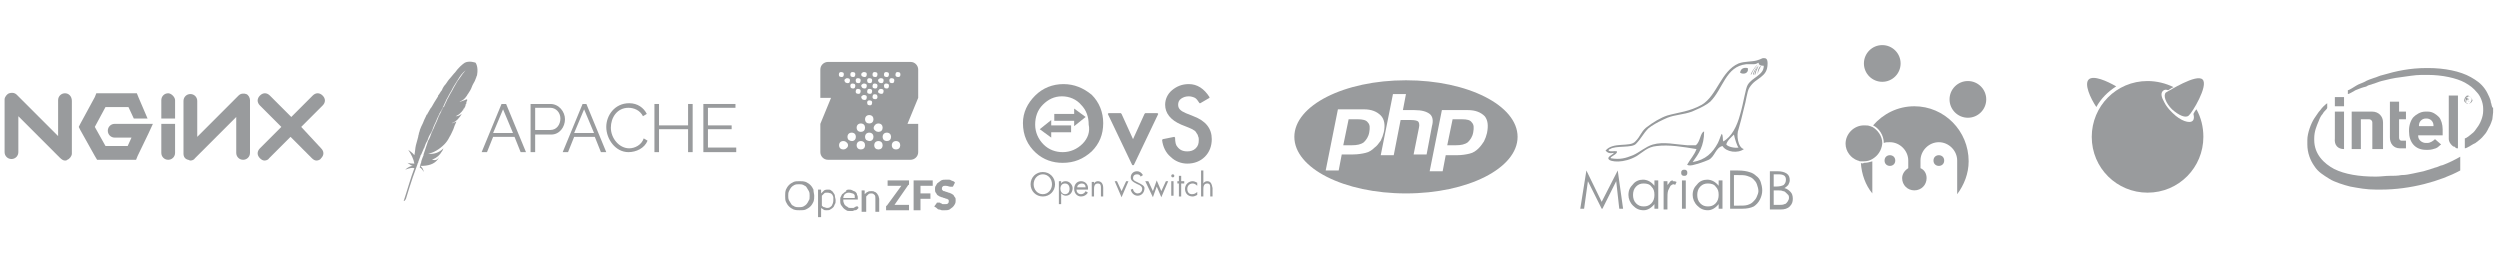 <svg version="1.1" id="Layer_1" xmlns="http://www.w3.org/2000/svg" xmlns:xlink="http://www.w3.org/1999/xlink" x="0px" y="0px"
	 width="327px" height="35px" viewBox="0.2 0 327 35" enable-background="new 0.2 0 327 35" xml:space="preserve">
<g>
	<path fill="#999b9d" d="M8.7,12.2c-0.5,0-0.9,0.4-0.9,0.9v4.7l-5.4-5.4c-0.3-0.3-0.7-0.3-1-0.2c-0.3,0.1-0.6,0.5-0.6,0.8v6.9
		c0,0.5,0.4,0.9,0.9,0.9s0.9-0.4,0.9-0.9v-4.7l5.4,5.4C8.3,20.9,8.5,21,8.7,21c0.1,0,0.2,0,0.3-0.1c0.3-0.1,0.6-0.5,0.6-0.8v-6.9
		C9.6,12.6,9.2,12.2,8.7,12.2z"/>
	<path fill="#999b9d" d="M15.2,16.2c-0.5,0-0.9,0.4-0.9,0.9c0,0.5,0.4,0.9,0.9,0.9l2.2,0l-0.5,1.1H14l-1.4-2.5L14,14h3l0.7,1.5h1.8
		l-1.2-2.8l-0.2-0.5h-0.6h-4.2h-0.5l-0.2,0.5l-1.9,3.5l-0.2,0.4l0.2,0.4l1.9,3.4l0.3,0.5h0.5h4H18l0.2-0.5l1.4-2.9l0.6-1.3h-1.5
		L15.2,16.2z"/>
	<path fill="#999b9d" d="M22.2,12.2c-0.5,0-0.9,0.4-0.9,0.9v2.4h1.8v-2.4C23.1,12.7,22.6,12.2,22.2,12.2z"/>
	<path fill="#999b9d" d="M32.4,12.3c-0.3-0.1-0.7-0.1-1,0.2L26,17.9v-4.7c0-0.5-0.4-0.9-0.9-0.9c-0.5,0-0.9,0.4-0.9,0.9v6.9
		c0,0.4,0.2,0.7,0.6,0.8c0.1,0,0.2,0.1,0.3,0.1c0.2,0,0.5-0.1,0.6-0.3l5.4-5.4v4.7c0,0.5,0.4,0.9,0.9,0.9c0.5,0,0.9-0.4,0.9-0.9
		v-6.9C32.9,12.8,32.7,12.4,32.4,12.3z"/>
	<path fill="#999b9d" d="M39.6,16.6l2.8-2.8c0.4-0.4,0.4-0.9,0-1.3c-0.4-0.4-0.9-0.4-1.3,0l-2.8,2.8l-2.8-2.8
		c-0.4-0.4-0.9-0.4-1.3,0c-0.4,0.4-0.4,0.9,0,1.3l2.8,2.8l-2.8,2.8c-0.4,0.4-0.4,0.9,0,1.3c0.2,0.2,0.4,0.3,0.6,0.3s0.5-0.1,0.6-0.3
		l2.8-2.8l2.8,2.8c0.2,0.2,0.4,0.3,0.6,0.3c0.2,0,0.5-0.1,0.6-0.3c0.4-0.4,0.4-0.9,0-1.3L39.6,16.6z"/>
	<path fill="#999b9d" d="M21.3,20c0,0.5,0.4,0.9,0.9,0.9c0.5,0,0.9-0.4,0.9-0.9v-3.8h-1.8V20z"/>
</g>
<g>
	<path fill="#999b9d" d="M177.8,15.6h-1.2l-0.7,3.4h1.1c0.7,0,1.2-0.1,1.6-0.4c0.3-0.3,0.6-0.7,0.7-1.3c0.1-0.6,0.1-1-0.2-1.3
		C178.9,15.7,178.4,15.6,177.8,15.6z"/>
	<path fill="#999b9d" d="M191.4,15.6h-1.2l-0.7,3.4h1.1c0.7,0,1.2-0.1,1.6-0.4c0.3-0.3,0.6-0.7,0.7-1.3c0.1-0.6,0.1-1-0.2-1.3
		C192.5,15.7,192.1,15.6,191.4,15.6z"/>
	<path fill="#999b9d" d="M184.1,10.5c-8.1,0-14.6,3.3-14.6,7.4c0,4.1,6.5,7.4,14.6,7.4c8.1,0,14.6-3.3,14.6-7.4
		C198.7,13.8,192.2,10.5,184.1,10.5z M180,19.3c-0.3,0.3-0.7,0.6-1.2,0.7c-0.4,0.1-1,0.2-1.6,0.2h-1.5l-0.4,2.1h-1.7l1.6-8h3.4
		c1,0,1.7,0.3,2.2,0.8c0.5,0.5,0.6,1.3,0.4,2.2c-0.1,0.4-0.2,0.7-0.4,1.1C180.5,18.8,180.3,19.1,180,19.3z M185.1,20.2l0.7-3.5
		c0.1-0.4,0-0.7-0.1-0.8c-0.1-0.1-0.4-0.2-0.9-0.2h-1.4l-0.9,4.6h-1.7l1.6-8h1.7l-0.4,2.1h1.5c1,0,1.6,0.2,2,0.5
		c0.4,0.3,0.5,0.9,0.3,1.6l-0.7,3.7H185.1z M194.7,17.4c-0.1,0.4-0.2,0.7-0.4,1.1c-0.2,0.3-0.4,0.6-0.7,0.9
		c-0.3,0.3-0.7,0.6-1.2,0.7c-0.4,0.1-1,0.2-1.6,0.2h-1.5l-0.4,2.1h-1.7l1.6-8h3.4c1,0,1.7,0.3,2.2,0.8
		C194.8,15.7,194.9,16.4,194.7,17.4z"/>
</g>
<g>
	<path fill="#999b9d" d="M106.7,25.6c0,0.3,0,0.5-0.1,0.8c-0.1,0.2-0.2,0.4-0.4,0.6c-0.2,0.2-0.4,0.3-0.6,0.4
		c-0.2,0.1-0.5,0.1-0.8,0.1c-0.3,0-0.5,0-0.8-0.1c-0.2-0.1-0.4-0.2-0.6-0.4c-0.2-0.2-0.3-0.4-0.4-0.6c-0.1-0.2-0.1-0.5-0.1-0.8
		c0-0.3,0-0.5,0.1-0.8c0.1-0.2,0.2-0.4,0.4-0.6c0.2-0.2,0.4-0.3,0.6-0.4c0.2-0.1,0.5-0.1,0.8-0.1c0.3,0,0.5,0,0.8,0.1
		c0.2,0.1,0.4,0.2,0.6,0.4c0.2,0.2,0.3,0.4,0.4,0.6C106.6,25.1,106.7,25.4,106.7,25.6 M106.1,25.6c0-0.2,0-0.4-0.1-0.6
		c-0.1-0.2-0.2-0.3-0.3-0.5s-0.3-0.2-0.4-0.3c-0.2-0.1-0.4-0.1-0.6-0.1c-0.2,0-0.4,0-0.6,0.1c-0.2,0.1-0.3,0.2-0.4,0.3
		s-0.2,0.3-0.3,0.5c-0.1,0.2-0.1,0.4-0.1,0.6c0,0.2,0,0.4,0.1,0.6c0.1,0.2,0.2,0.3,0.3,0.5s0.3,0.2,0.4,0.3c0.2,0.1,0.4,0.1,0.6,0.1
		c0.2,0,0.4,0,0.6-0.1c0.2-0.1,0.3-0.2,0.4-0.3s0.2-0.3,0.3-0.5C106.1,26.1,106.1,25.9,106.1,25.6 M107.2,28.5v-3.7h0.3
		c0.1,0,0.1,0,0.1,0.1l0,0.4c0.1-0.1,0.3-0.3,0.4-0.4c0.2-0.1,0.3-0.1,0.5-0.1c0.2,0,0.3,0,0.4,0.1c0.1,0.1,0.2,0.1,0.3,0.3
		c0.1,0.1,0.2,0.3,0.2,0.4c0,0.2,0.1,0.4,0.1,0.6c0,0.2,0,0.4-0.1,0.5c-0.1,0.2-0.1,0.3-0.2,0.4c-0.1,0.1-0.2,0.2-0.4,0.3
		c-0.1,0.1-0.3,0.1-0.5,0.1c-0.2,0-0.3,0-0.4-0.1c-0.1-0.1-0.2-0.1-0.3-0.2v1.2H107.2z M108.4,25.2c-0.2,0-0.3,0-0.4,0.1
		c-0.1,0.1-0.2,0.2-0.3,0.3v1.3c0.1,0.1,0.2,0.2,0.3,0.2c0.1,0,0.2,0.1,0.4,0.1c0.3,0,0.4-0.1,0.6-0.3c0.1-0.2,0.2-0.4,0.2-0.7
		c0-0.2,0-0.3,0-0.4c0-0.1-0.1-0.2-0.1-0.3c-0.1-0.1-0.1-0.1-0.2-0.2C108.6,25.2,108.5,25.2,108.4,25.2 M111.2,24.8
		c0.2,0,0.3,0,0.5,0.1c0.1,0.1,0.3,0.1,0.4,0.2c0.1,0.1,0.2,0.2,0.2,0.4c0.1,0.1,0.1,0.3,0.1,0.5c0,0.1,0,0.1,0,0.1c0,0,0,0-0.1,0
		h-1.8c0,0.2,0,0.3,0.1,0.5c0,0.1,0.1,0.2,0.2,0.3c0.1,0.1,0.2,0.1,0.3,0.2s0.2,0.1,0.4,0.1c0.1,0,0.2,0,0.3,0
		c0.1,0,0.2-0.1,0.2-0.1c0.1,0,0.1-0.1,0.2-0.1c0,0,0.1,0,0.1,0c0,0,0.1,0,0.1,0l0.1,0.2c-0.1,0.1-0.1,0.1-0.2,0.2
		c-0.1,0.1-0.2,0.1-0.3,0.1c-0.1,0-0.2,0.1-0.3,0.1c-0.1,0-0.2,0-0.3,0c-0.2,0-0.4,0-0.5-0.1c-0.2-0.1-0.3-0.2-0.4-0.3
		c-0.1-0.1-0.2-0.3-0.3-0.4c-0.1-0.2-0.1-0.4-0.1-0.6c0-0.2,0-0.4,0.1-0.5c0.1-0.2,0.1-0.3,0.3-0.4c0.1-0.1,0.2-0.2,0.4-0.3
		C110.8,24.9,111,24.8,111.2,24.8 M111.2,25.2c-0.2,0-0.4,0.1-0.5,0.2c-0.1,0.1-0.2,0.3-0.2,0.5h1.5c0-0.1,0-0.2,0-0.3
		c0-0.1-0.1-0.2-0.1-0.2s-0.1-0.1-0.2-0.1C111.4,25.2,111.3,25.2,111.2,25.2 M112.9,27.6v-2.7h0.3c0.1,0,0.1,0,0.1,0.1l0,0.4
		c0.1-0.1,0.3-0.3,0.4-0.3c0.1-0.1,0.3-0.1,0.5-0.1c0.1,0,0.3,0,0.4,0.1c0.1,0,0.2,0.1,0.3,0.2c0.1,0.1,0.1,0.2,0.2,0.3
		c0,0.1,0.1,0.3,0.1,0.4v1.7h-0.5v-1.7c0-0.2,0-0.4-0.1-0.5s-0.2-0.2-0.4-0.2c-0.1,0-0.3,0-0.4,0.1c-0.1,0.1-0.2,0.2-0.3,0.3v2
		H112.9z"/>
	<path fill="#999b9d" d="M119.1,23.6V24c0,0,0,0.1,0,0.1c0,0,0,0.1-0.1,0.1l-1.8,2.6h1.9v0.7h-3v-0.4c0,0,0-0.1,0-0.1
		c0,0,0-0.1,0.1-0.1l1.9-2.6h-1.8v-0.7H119.1z M122.2,23.6v0.7h-1.6v1h1.3V26h-1.3v1.5h-0.9v-3.9H122.2z M123.9,24.3
		c-0.2,0-0.3,0-0.4,0.1c-0.1,0.1-0.1,0.2-0.1,0.3c0,0.1,0,0.1,0.1,0.2c0.1,0.1,0.1,0.1,0.2,0.1c0.1,0,0.2,0.1,0.3,0.1
		c0.1,0,0.2,0.1,0.3,0.1c0.1,0,0.2,0.1,0.3,0.1c0.1,0.1,0.2,0.1,0.3,0.2c0.1,0.1,0.1,0.2,0.2,0.3c0.1,0.1,0.1,0.2,0.1,0.4
		c0,0.2,0,0.3-0.1,0.5c-0.1,0.2-0.2,0.3-0.3,0.4c-0.1,0.1-0.3,0.2-0.4,0.3c-0.2,0.1-0.4,0.1-0.6,0.1c-0.1,0-0.2,0-0.4,0
		c-0.1,0-0.2-0.1-0.4-0.1c-0.1,0-0.2-0.1-0.3-0.2c-0.1-0.1-0.2-0.1-0.3-0.2l0.3-0.4c0,0,0-0.1,0.1-0.1c0,0,0.1,0,0.1,0
		c0.1,0,0.1,0,0.2,0c0.1,0,0.1,0.1,0.2,0.1c0.1,0,0.1,0.1,0.2,0.1c0.1,0,0.2,0,0.3,0c0.2,0,0.3,0,0.4-0.1c0.1-0.1,0.1-0.2,0.1-0.3
		c0-0.1,0-0.2-0.1-0.2c-0.1-0.1-0.1-0.1-0.2-0.1c-0.1,0-0.2-0.1-0.3-0.1c-0.1,0-0.2-0.1-0.3-0.1c-0.1,0-0.2-0.1-0.3-0.1
		c-0.1-0.1-0.2-0.1-0.3-0.2c-0.1-0.1-0.1-0.2-0.2-0.3c-0.1-0.1-0.1-0.3-0.1-0.5c0-0.1,0-0.3,0.1-0.4c0.1-0.1,0.1-0.3,0.3-0.4
		c0.1-0.1,0.3-0.2,0.4-0.3c0.2-0.1,0.4-0.1,0.6-0.1c0.1,0,0.2,0,0.4,0c0.1,0,0.2,0,0.3,0.1c0.1,0,0.2,0.1,0.3,0.1
		c0.1,0.1,0.2,0.1,0.2,0.2c0,0-0.1,0.2-0.2,0.4c0,0.1-0.2,0.2-0.3,0.1C124.5,24.5,124.2,24.3,123.9,24.3"/>
	<path fill="#999b9d" d="M120.3,9.1c0-0.5-0.4-1-1-1h-10.8c-0.5,0-1,0.4-1,1v3.7h1.4l-1.4,3.4v3.7c0,0.5,0.4,1,1,1h10.8
		c0.5,0,1-0.4,1-1v-3.7h-1.4l1.4-3.4V9.1z M116.6,10.3c0.1-0.1,0.3-0.1,0.5,0c0.1,0.1,0.1,0.3,0,0.5c-0.1,0.1-0.3,0.1-0.5,0
		C116.5,10.6,116.5,10.4,116.6,10.3 M115.9,9.5c0.1-0.1,0.3-0.1,0.5,0c0.1,0.1,0.1,0.3,0,0.5c-0.1,0.1-0.3,0.1-0.5,0
		C115.8,9.9,115.8,9.6,115.9,9.5 M115.9,11c0.1-0.1,0.3-0.1,0.5,0c0.1,0.1,0.1,0.3,0,0.5c-0.1,0.1-0.3,0.1-0.5,0
		C115.8,11.3,115.8,11.1,115.9,11 M115.2,10.3c0.1-0.1,0.3-0.1,0.5,0c0.1,0.1,0.1,0.3,0,0.5c-0.1,0.1-0.3,0.1-0.5,0
		C115,10.6,115,10.4,115.2,10.3 M115.2,11.7c0.1-0.1,0.3-0.1,0.5,0c0.1,0.1,0.1,0.3,0,0.5c-0.1,0.1-0.3,0.1-0.5,0
		C115,12.1,115,11.9,115.2,11.7 M113,12.5c0.1-0.1,0.3-0.1,0.5,0c0.1,0.1,0.1,0.3,0,0.5c-0.1,0.1-0.3,0.1-0.5,0
		C112.8,12.8,112.8,12.6,113,12.5 M113,11c0.1-0.1,0.3-0.1,0.5,0c0.1,0.1,0.1,0.3,0,0.5c-0.1,0.1-0.3,0.1-0.5,0
		C112.8,11.3,112.8,11.1,113,11 M113.2,16.3c0.2,0.2,0.2,0.6,0,0.8c-0.2,0.2-0.6,0.2-0.8,0c-0.2-0.2-0.2-0.6,0-0.8
		C112.6,16.1,113,16.1,113.2,16.3 M113.5,15.2c0.2-0.2,0.6-0.2,0.8,0c0.2,0.2,0.2,0.6,0,0.8c-0.2,0.2-0.6,0.2-0.8,0
		C113.3,15.8,113.3,15.4,113.5,15.2 M113.7,13.2c0.1-0.1,0.3-0.1,0.5,0c0.1,0.1,0.1,0.3,0,0.5c-0.1,0.1-0.3,0.1-0.5,0
		C113.6,13.5,113.6,13.3,113.7,13.2 M114.9,11.5c-0.1,0.1-0.3,0.1-0.5,0c-0.1-0.1-0.1-0.3,0-0.5c0.1-0.1,0.3-0.1,0.5,0
		C115,11.1,115,11.3,114.9,11.5 M114.9,12.9c-0.1,0.1-0.3,0.1-0.5,0c-0.1-0.1-0.1-0.3,0-0.5c0.1-0.1,0.3-0.1,0.5,0
		C115,12.6,115,12.8,114.9,12.9 M114.7,16.3c0.2-0.2,0.6-0.2,0.8,0c0.2,0.2,0.2,0.6,0,0.8c-0.2,0.2-0.6,0.2-0.8,0
		C114.4,16.9,114.4,16.6,114.7,16.3 M114.4,9.5c0.1-0.1,0.3-0.1,0.5,0c0.1,0.1,0.1,0.3,0,0.5c-0.1,0.1-0.3,0.1-0.5,0
		C114.3,9.9,114.3,9.6,114.4,9.5 M113.7,10.3c0.1-0.1,0.3-0.1,0.5,0c0.1,0.1,0.1,0.3,0,0.5c-0.1,0.1-0.3,0.1-0.5,0
		C113.6,10.6,113.6,10.4,113.7,10.3 M113.7,11.7c0.1-0.1,0.3-0.1,0.5,0c0.1,0.1,0.1,0.3,0,0.5c-0.1,0.1-0.3,0.1-0.5,0
		C113.6,12.1,113.6,11.9,113.7,11.7 M113,9.5c0.1-0.1,0.3-0.1,0.5,0c0.1,0.1,0.1,0.3,0,0.5c-0.1,0.1-0.3,0.1-0.5,0
		C112.8,9.9,112.8,9.6,113,9.5 M112.2,10.3c0.1-0.1,0.3-0.1,0.5,0c0.1,0.1,0.1,0.3,0,0.5c-0.1,0.1-0.3,0.1-0.5,0
		C112.1,10.6,112.1,10.4,112.2,10.3 M112.2,11.7c0.1-0.1,0.3-0.1,0.5,0c0.1,0.1,0.1,0.3,0,0.5c-0.1,0.1-0.3,0.1-0.5,0
		C112.1,12.1,112.1,11.9,112.2,11.7 M111.5,9.5c0.1-0.1,0.3-0.1,0.5,0c0.1,0.1,0.1,0.3,0,0.5c-0.1,0.1-0.3,0.1-0.5,0
		C111.4,9.9,111.4,9.6,111.5,9.5 M111.5,11c0.1-0.1,0.3-0.1,0.5,0c0.1,0.1,0.1,0.3,0,0.5c-0.1,0.1-0.3,0.1-0.5,0
		C111.4,11.3,111.4,11.1,111.5,11 M110.8,10.3c0.1-0.1,0.3-0.1,0.5,0c0.1,0.1,0.1,0.3,0,0.5c-0.1,0.1-0.3,0.1-0.5,0
		C110.6,10.6,110.6,10.4,110.8,10.3 M110,9.5c0.1-0.1,0.3-0.1,0.5,0c0.1,0.1,0.1,0.3,0,0.5c-0.1,0.1-0.3,0.1-0.5,0
		C109.9,9.9,109.9,9.6,110,9.5 M110.9,19.4c-0.2,0.2-0.6,0.2-0.8,0c-0.2-0.2-0.2-0.6,0-0.8c0.2-0.2,0.6-0.2,0.8,0
		C111.2,18.8,111.2,19.2,110.9,19.4 M111.2,18.3c-0.2-0.2-0.2-0.6,0-0.8c0.2-0.2,0.6-0.2,0.8,0c0.2,0.2,0.2,0.6,0,0.8
		C111.8,18.5,111.5,18.5,111.2,18.3 M113.2,19.4c-0.2,0.2-0.6,0.2-0.8,0c-0.2-0.2-0.2-0.6,0-0.8c0.2-0.2,0.6-0.2,0.8,0
		C113.4,18.8,113.4,19.2,113.2,19.4 M113.5,18.3c-0.2-0.2-0.2-0.6,0-0.8c0.2-0.2,0.6-0.2,0.8,0c0.2,0.2,0.2,0.6,0,0.8
		C114.1,18.5,113.8,18.5,113.5,18.3 M115.5,19.4c-0.2,0.2-0.6,0.2-0.8,0c-0.2-0.2-0.2-0.6,0-0.8c0.2-0.2,0.6-0.2,0.8,0
		C115.7,18.8,115.7,19.2,115.5,19.4 M115.8,18.3c-0.2-0.2-0.2-0.6,0-0.8c0.2-0.2,0.6-0.2,0.8,0c0.2,0.2,0.2,0.6,0,0.8
		C116.4,18.5,116,18.5,115.8,18.3 M117.8,19.4c-0.2,0.2-0.6,0.2-0.8,0c-0.2-0.2-0.2-0.6,0-0.8c0.2-0.2,0.6-0.2,0.8,0
		C118,18.8,118,19.2,117.8,19.4 M117.9,10c-0.1,0.1-0.3,0.1-0.5,0c-0.1-0.1-0.1-0.3,0-0.5c0.1-0.1,0.3-0.1,0.5,0
		C118,9.6,118,9.9,117.9,10"/>
</g>
<g>
	<path fill="#999b9d" d="M288.3,10.4c0.8,0.8-1.4,4.4-1.8,4.7c-0.4,0.4-1.3,0-2.2-0.8c-0.8-0.8-1.2-1.8-0.8-2.2
		C283.9,11.9,287.5,9.6,288.3,10.4 M277,11.3c-1.2-0.7-3-1.5-3.6-0.9c-0.6,0.6,0.2,2.4,1,3.6C275,12.9,275.9,12,277,11.3"/>
	<path fill="#999b9d" d="M287.1,14.9c0.1,0.4,0.1,0.7-0.1,0.9c-0.4,0.4-1.6,0-2.6-1c-0.1-0.1-0.1-0.1-0.2-0.2
		c-0.4-0.4-0.7-0.8-0.9-1.2c-0.4-0.7-0.5-1.2-0.2-1.5c0.2-0.2,0.4-0.2,0.7-0.1c0.2-0.1,0.4-0.3,0.7-0.4c-1-0.5-2.2-0.8-3.4-0.8
		c-4.1,0-7.3,3.3-7.3,7.3c0,4.1,3.3,7.3,7.3,7.3c4.1,0,7.3-3.3,7.3-7.3c0-1.3-0.3-2.5-0.9-3.6C287.3,14.5,287.2,14.7,287.1,14.9"/>
</g>
<g>
	<path fill="#999b9d" d="M136.6,22.5c-0.9,0-1.6,0.7-1.6,1.6c0,0.9,0.7,1.6,1.6,1.6c0.9,0,1.6-0.7,1.6-1.6
		C138.2,23.2,137.5,22.5,136.6,22.5z M136.6,25.4c-0.7,0-1.2-0.6-1.2-1.3c0-0.7,0.5-1.3,1.2-1.3c0.7,0,1.2,0.6,1.2,1.3
		C137.8,24.8,137.3,25.4,136.6,25.4z"/>
	<path fill="#999b9d" d="M139.6,23.7c-0.3,0-0.5,0.1-0.6,0.3h0v-0.3h-0.3v3h0.3v-1.4h0c0.2,0.2,0.4,0.3,0.6,0.3c0.6,0,0.9-0.5,0.9-1
		C140.5,24.2,140.1,23.7,139.6,23.7z M139.5,25.4c-0.4,0-0.6-0.4-0.6-0.7c0-0.4,0.2-0.7,0.6-0.7c0.4,0,0.6,0.3,0.6,0.7
		C140.1,25.1,139.9,25.4,139.5,25.4z"/>
	<path fill="#999b9d" d="M141.6,23.7c-0.6,0-0.9,0.5-0.9,1c0,0.6,0.4,1,0.9,1c0.4,0,0.7-0.2,0.9-0.5l-0.3-0.2
		c-0.1,0.2-0.3,0.4-0.6,0.4c-0.4,0-0.6-0.3-0.6-0.6h1.5C142.6,24.2,142.2,23.7,141.6,23.7z M141.1,24.5c0-0.3,0.3-0.5,0.6-0.5
		c0.3,0,0.5,0.2,0.5,0.5H141.1z"/>
	<path fill="#999b9d" d="M143.8,23.7c-0.2,0-0.4,0.1-0.5,0.3h0v-0.2H143v1.9h0.3v-0.9c0-0.3,0-0.8,0.5-0.8c0.4,0,0.4,0.3,0.4,0.6
		v1.1h0.3v-1.1C144.5,24.1,144.3,23.7,143.8,23.7z"/>
	<polygon fill="#999b9d" points="146.9,25 146.3,23.7 146,23.7 146.9,25.8 147.8,23.7 147.5,23.7 	"/>
	<path fill="#999b9d" d="M149.1,23.9l-0.2-0.1c-0.2-0.1-0.5-0.2-0.5-0.5c0-0.3,0.2-0.5,0.5-0.5c0.3,0,0.4,0.1,0.5,0.3l0.3-0.2
		c-0.2-0.3-0.4-0.5-0.8-0.5c-0.4,0-0.8,0.3-0.8,0.8c0,0.4,0.3,0.6,0.7,0.8l0.2,0.1c0.3,0.1,0.6,0.3,0.6,0.6c0,0.4-0.3,0.6-0.6,0.6
		c-0.3,0-0.6-0.3-0.6-0.6l-0.3,0.1c0.1,0.5,0.5,0.8,0.9,0.8c0.5,0,0.9-0.4,0.9-1C149.9,24.3,149.5,24.1,149.1,23.9z"/>
	<polygon fill="#999b9d" points="152.1,25 151.5,23.6 151,25 150.4,23.7 150,23.7 151,25.8 151.5,24.4 152.1,25.8 153,23.7 
		152.7,23.7 	"/>
	<rect x="153.4" y="23.7" fill="#999b9d" width="0.3" height="1.9"/>
	<ellipse fill="#999b9d" cx="153.6" cy="23" rx="0.2" ry="0.2"/>
	<polygon fill="#999b9d" points="154.7,23 154.4,23 154.4,23.7 154.2,23.7 154.2,24 154.4,24 154.4,25.7 154.7,25.7 154.7,24 
		155.1,24 155.1,23.7 154.7,23.7 	"/>
	<path fill="#999b9d" d="M156.1,25.4c-0.4,0-0.6-0.3-0.6-0.7c0-0.4,0.3-0.7,0.7-0.7c0.2,0,0.4,0.1,0.6,0.3h0v-0.4
		c-0.2-0.1-0.4-0.2-0.6-0.2c-0.5,0-1,0.4-1,1c0,0.6,0.4,1,1,1c0.2,0,0.4-0.1,0.6-0.2v-0.4h0C156.6,25.3,156.4,25.4,156.1,25.4z"/>
	<path fill="#999b9d" d="M158.1,23.7c-0.2,0-0.4,0.1-0.5,0.3l0,0v-1.7h-0.3v3.4h0.3v-0.9c0-0.3,0-0.8,0.5-0.8c0.4,0,0.4,0.3,0.4,0.6
		v1.1h0.3v-1.1C158.7,24.1,158.6,23.7,158.1,23.7z"/>
	<path fill="#999b9d" d="M139.3,11c-1.4,0-2.7,0.5-3.7,1.5c-1,1-1.6,2.2-1.6,3.6c0,1.6,0.6,2.9,1.7,3.9c1,0.9,2.2,1.3,3.5,1.3
		c1.5,0,2.7-0.5,3.8-1.5c1-1,1.5-2.2,1.5-3.7c0-1.4-0.5-2.7-1.5-3.7C141.9,11.5,140.7,11,139.3,11z M141.8,18.8
		c-0.7,0.7-1.6,1.1-2.6,1.1c-0.9,0-1.8-0.3-2.5-1c-0.7-0.7-1.1-1.6-1.1-2.6c0-1,0.3-1.9,1-2.6c0.7-0.7,1.5-1.1,2.5-1.1
		c1,0,1.9,0.4,2.5,1.1c0.7,0.7,1,1.6,1,2.6C142.8,17.2,142.5,18.1,141.8,18.8z"/>
	<polygon fill="#999b9d" points="148.5,21.6 151.7,14.9 151.6,14.8 150,14.8 149.9,14.9 148.4,18.2 146.9,14.9 146.8,14.8 
		145.2,14.8 145.1,14.9 148.3,21.6 	"/>
	<path fill="#999b9d" d="M155.5,21.4c0.9,0,1.7-0.3,2.3-0.9c0.6-0.6,0.9-1.4,0.9-2.3c0-0.7-0.2-1.3-0.6-1.8c-0.4-0.5-1-0.9-1.8-1.2
		l-1-0.4c-0.7-0.3-1-0.6-1-1.1c0-0.3,0.1-0.6,0.4-0.8c0.3-0.2,0.6-0.3,1-0.3c0.3,0,0.6,0.1,0.8,0.2c0.2,0.1,0.4,0.4,0.6,0.7l0.1,0
		l1.2-0.7l0-0.1c-0.7-1.1-1.6-1.7-2.7-1.7c-0.9,0-1.6,0.3-2.2,0.8c-0.6,0.5-0.9,1.2-0.9,1.9c0,1.1,0.7,2,2.1,2.6l1,0.4
		c0.2,0.1,0.5,0.2,0.6,0.3c0.2,0.1,0.3,0.2,0.4,0.4c0.1,0.1,0.2,0.3,0.2,0.4c0.1,0.2,0.1,0.3,0.1,0.5c0,0.5-0.1,0.8-0.4,1.1
		c-0.3,0.3-0.7,0.4-1.1,0.4c-0.6,0-1-0.2-1.3-0.6c-0.2-0.2-0.3-0.6-0.3-1.2l-0.1-0.1l-1.5,0.3l-0.1,0.1c0.1,0.9,0.5,1.7,1.1,2.2
		C153.9,21.1,154.7,21.4,155.5,21.4z"/>
	<polygon fill="#999b9d" points="140.7,14.9 138.1,14.9 138.1,15.8 140.7,15.8 140.7,16.5 142.2,15.3 140.7,14.2 	"/>
	<polygon fill="#999b9d" points="137.7,15.7 136.2,16.9 137.7,18 137.7,17.3 140.3,17.3 140.3,16.4 137.7,16.4 	"/>
</g>
<g>
	<path fill="#999b9d" d="M319.1,21.8c-0.2,0.1-0.4,0.1-0.6,0.2c-0.3,0.1-1,0.3-1.3,0.4c-0.5,0.1-0.9,0.2-1.4,0.3
		c-0.5,0.1-0.9,0.2-1.5,0.2c-0.5,0.1-1,0.1-1.6,0.1c-0.5,0-1.1,0.1-1.7,0.1h-0.1c-2.1,0-4-0.3-5.4-1c-1.3-0.7-2.6-1.9-2.6-3.8v-0.2
		c0-0.9,0.3-1.6,0.6-2.3c0.1-0.3,0.3-0.7,0.5-0.9c0.1-0.2,0.2-0.3,0.3-0.4c0.1-0.1,0.3-0.3,0.3-0.4v-0.6c-0.3,0.2-0.7,0.6-0.9,0.9
		c-0.3,0.3-0.5,0.7-0.8,1.1c-0.4,0.6-0.9,1.9-0.9,2.8v0.6c0,1.1,0.4,2.1,0.9,2.8c0.5,0.8,1.2,1.2,2,1.7c0.6,0.4,1.9,0.8,2.7,1
		c1.1,0.2,2.1,0.4,3.4,0.4h0.6c3.9,0,7.8-1.1,10.4-2.5v-1.8c-0.7,0.4-1.5,0.8-2.3,1.1C319.6,21.6,319.3,21.7,319.1,21.8z"/>
	<path fill="#999b9d" d="M326,13.4c0-0.2-0.1-0.5-0.2-0.7c-0.2-0.4-0.3-0.7-0.6-1.1c-0.5-0.7-1.1-1.1-1.8-1.5
		c-1.4-0.8-3.5-1.2-5.6-1.2h-0.2c-2.2,0-4,0.4-5.7,0.9c-0.5,0.1-0.8,0.3-1.2,0.4c-0.3,0.1-0.9,0.3-1.2,0.5c-0.4,0.2-0.8,0.3-1.1,0.5
		c-0.2,0.1-0.9,0.6-1.1,0.6v0.5c0.2,0,0.8-0.4,1-0.5c0.3-0.1,0.7-0.3,1.1-0.4c0.1,0,0.4-0.1,0.5-0.2c0.2-0.1,0.4-0.1,0.6-0.2
		c0.4-0.1,0.8-0.3,1.2-0.4c0.8-0.2,1.6-0.4,2.5-0.5c0.8-0.1,1.9-0.3,2.7-0.3h0.9c1.8,0,3.7,0.4,4.8,1c0.7,0.4,1.1,0.7,1.6,1.3
		c0.4,0.4,0.8,1.3,0.8,2.1v0.3c0,0.8-0.4,1.7-0.8,2.2c-0.2,0.3-0.4,0.6-0.7,0.8c-0.1,0.1-0.7,0.6-0.9,0.6v1.3c0.3,0,1.1-0.6,1.4-0.7
		c0.4-0.3,0.8-0.6,1.1-1c0.4-0.4,0.5-0.8,0.8-1.3c0.1-0.2,0.2-0.5,0.3-0.8c0-0.1,0.1-0.9,0.1-0.9v-0.6
		C326.1,14.1,326.1,13.5,326,13.4z"/>
	<path fill="#999b9d" d="M319.7,17.4v-0.5c0-0.6-0.2-1.3-0.5-1.6c-0.3-0.3-0.8-0.7-1.4-0.7h-0.4c-0.6,0-1.2,0.4-1.5,0.7
		c-0.3,0.3-0.6,1-0.6,1.7v0.2c0,1.4,0.8,2.4,2.2,2.4h0.3c0.4,0,0.7-0.1,1-0.2c0.3-0.1,0.5-0.4,0.7-0.5l-0.8-0.7
		c-0.2,0.2-0.6,0.5-1,0.5h-0.2c-0.5,0-1-0.4-1-0.9v-0.1H319.7z M316.6,16.4c0-0.5,0.4-0.9,0.9-0.9h0.1c0.5,0,0.9,0.4,0.9,0.9v0.1
		h-1.9V16.4z"/>
	<path fill="#999b9d" d="M311.9,19.5V16c0-0.8-0.6-1.4-1.4-1.4h-2.7v4.9h1.2v-3.9h1.1c0.2,0,0.4,0.2,0.4,0.4v3.5H311.9z"/>
	<path fill="#999b9d" d="M312.8,13.2V18c0,0.8,0.5,1.4,1.3,1.4h0.8v-1h-0.6c-0.2,0-0.3-0.2-0.3-0.4v-2.4h0.9v-1h-0.9v-1.3H312.8z"/>
	<path fill="#999b9d" d="M321.7,19.4v-6.9h-1.2v5.7c0,0.3,0.2,0.6,0.4,0.8c0.1,0.1,0.2,0.2,0.4,0.2
		C321.4,19.4,321.5,19.4,321.7,19.4z"/>
	<path fill="#999b9d" d="M306.8,19.5v-4.9l-1.2,0l0,1.1l0,2.4C305.5,19,306,19.5,306.8,19.5z"/>
	<rect x="305.6" y="12.7" fill="#999b9d" width="1.2" height="1.2"/>
	<path fill="#999b9d" d="M322.9,13.1L322.9,13.1c0.1,0,0.1,0,0.1,0c0,0,0.1,0.1,0.1,0.1l0,0.1h0.1l-0.1-0.1c0,0-0.1-0.1-0.1-0.1
		c0,0,0,0,0,0c0,0,0.1,0,0.1,0c0,0,0-0.1,0-0.1c0,0,0-0.1,0-0.1c0,0,0,0-0.1-0.1c0,0-0.1,0-0.1,0h-0.2v0.5h0.1V13.1z M322.9,12.9
		L322.9,12.9c0.1,0,0.2,0,0.2,0c0,0,0,0,0,0c0,0,0,0,0,0c0,0,0,0,0,0.1c0,0-0.1,0-0.1,0h-0.1V12.9z"/>
	<path fill="#999b9d" d="M323,13.6c0.1,0,0.2,0,0.2-0.1c0.1,0,0.1-0.1,0.2-0.2c0-0.1,0.1-0.2,0.1-0.2c0-0.1,0-0.2-0.1-0.3
		c0-0.1-0.1-0.1-0.2-0.2s-0.2-0.1-0.2-0.1c-0.1,0-0.2,0-0.2,0.1c-0.1,0-0.1,0.1-0.2,0.2c0,0.1-0.1,0.2-0.1,0.3c0,0.1,0,0.2,0.1,0.2
		c0,0.1,0.1,0.1,0.2,0.2C322.8,13.5,322.9,13.6,323,13.6z M322.6,13.1c0-0.1,0-0.1,0.1-0.2c0-0.1,0.1-0.1,0.2-0.2
		c0.1,0,0.1-0.1,0.2-0.1c0.1,0,0.1,0,0.2,0.1c0.1,0,0.1,0.1,0.2,0.2c0,0.1,0.1,0.1,0.1,0.2c0,0.1,0,0.1-0.1,0.2
		c0,0.1-0.1,0.1-0.2,0.2c-0.1,0-0.1,0.1-0.2,0.1c-0.1,0-0.1,0-0.2-0.1c-0.1,0-0.1-0.1-0.2-0.2C322.6,13.2,322.6,13.1,322.6,13.1z"/>
</g>
<g>
	<path fill="#979A9C" d="M225,24.3c-0.4-0.5-0.9-0.8-1.5-0.8c-0.5,0-1,0.2-1.3,0.6c-0.4,0.4-0.6,0.8-0.6,1.4c0,0.5,0.2,1,0.6,1.4
		c0.4,0.4,0.8,0.6,1.4,0.6c0.5,0,1-0.3,1.4-0.8v0.6h0.5v-3.7H225V24.3z M224.6,26.6c-0.3,0.3-0.6,0.4-1,0.4c-0.4,0-0.7-0.1-1-0.4
		c-0.3-0.3-0.4-0.7-0.4-1.1c0-0.4,0.1-0.8,0.4-1.1c0.3-0.3,0.6-0.4,1-0.4c0.4,0,0.8,0.1,1,0.4c0.3,0.3,0.4,0.6,0.4,1.1
		C225,25.9,224.9,26.3,224.6,26.6z"/>
	<path fill="#979A9C" d="M229.9,23c-0.2-0.2-0.5-0.4-0.9-0.5c-0.3-0.1-0.8-0.2-1.5-0.2h-1v5h1.6c0.6,0,1.1-0.1,1.5-0.3
		c0.3-0.2,0.6-0.5,0.8-0.9c0.2-0.4,0.3-0.8,0.3-1.2c0-0.4-0.1-0.8-0.2-1.1C230.4,23.5,230.2,23.2,229.9,23z M230,25.7
		c-0.1,0.3-0.3,0.5-0.5,0.7c-0.2,0.2-0.4,0.3-0.7,0.4c-0.3,0.1-0.7,0.1-1.3,0.1H227h0v-4h0.4c0.6,0,1,0,1.3,0.1
		c0.3,0.1,0.6,0.2,0.8,0.4c0.2,0.2,0.4,0.4,0.5,0.7c0.1,0.3,0.2,0.6,0.2,0.9C230.2,25.2,230.1,25.5,230,25.7z"/>
	<rect x="220.2" y="23.6" fill="#979A9C" width="0.5" height="3.7"/>
	<path fill="#979A9C" d="M220.5,22.2c-0.1,0-0.2,0-0.3,0.1c-0.1,0.1-0.1,0.2-0.1,0.3c0,0.1,0,0.2,0.1,0.3c0.1,0.1,0.2,0.1,0.3,0.1
		c0.1,0,0.2,0,0.3-0.1c0.1-0.1,0.1-0.2,0.1-0.3c0-0.1,0-0.2-0.1-0.3C220.7,22.2,220.6,22.2,220.5,22.2z"/>
	<polygon fill="#979A9C" points="211.8,22.3 209.7,26.4 207.7,22.3 207.7,22.3 206.9,27.3 207.4,27.3 207.9,23.7 209.7,27.3 
		209.8,27.3 211.6,23.7 212,27.3 212.5,27.3 211.8,22.3 	"/>
	<path fill="#979A9C" d="M216.6,24.3c-0.4-0.5-0.9-0.8-1.5-0.8c-0.5,0-1,0.2-1.3,0.6c-0.4,0.4-0.6,0.8-0.6,1.4c0,0.5,0.2,1,0.6,1.4
		c0.4,0.4,0.8,0.6,1.4,0.6c0.5,0,1-0.3,1.4-0.8v0.6h0.5v-3.7h-0.5V24.3z M216.2,26.6c-0.3,0.3-0.6,0.4-1,0.4c-0.4,0-0.7-0.1-1-0.4
		c-0.3-0.3-0.4-0.7-0.4-1.1c0-0.4,0.1-0.8,0.4-1.1c0.3-0.3,0.6-0.4,1-0.4c0.4,0,0.8,0.1,1,0.4c0.3,0.3,0.4,0.6,0.4,1.1
		C216.6,25.9,216.5,26.3,216.2,26.6z"/>
	<path fill="#979A9C" d="M218.7,23.7c-0.1,0.1-0.2,0.3-0.4,0.5v-0.5h-0.5v3.7h0.5v-1.2c0-0.6,0-1,0.1-1.3c0.1-0.2,0.2-0.4,0.3-0.6
		c0.1-0.1,0.3-0.2,0.4-0.2c0.1,0,0.1,0,0.2,0.1l0.2-0.4c-0.2-0.1-0.3-0.1-0.5-0.1C219,23.5,218.9,23.6,218.7,23.7z"/>
	<path fill="#979A9C" d="M234.4,25.1c-0.2-0.2-0.4-0.4-0.8-0.5c0.2-0.1,0.4-0.3,0.5-0.4c0.1-0.2,0.2-0.4,0.2-0.6
		c0-0.4-0.1-0.7-0.4-0.9c-0.3-0.2-0.7-0.3-1.2-0.3h-1v5h1.4c0.5,0,0.9-0.1,1.2-0.4c0.3-0.3,0.4-0.6,0.4-1
		C234.7,25.6,234.6,25.3,234.4,25.1z M232.2,22.8h0.6c0.7,0,1,0.2,1,0.7c0,0.3-0.1,0.5-0.3,0.7c-0.2,0.1-0.5,0.2-1,0.2h-0.3V22.8z
		 M234,26.4c-0.1,0.1-0.2,0.3-0.4,0.3c-0.2,0.1-0.4,0.1-0.8,0.1h-0.6v-1.9h0.3c0.4,0,0.8,0,0.9,0.1c0.2,0,0.3,0.1,0.4,0.2
		c0.1,0.1,0.2,0.2,0.3,0.3c0.1,0.1,0.1,0.3,0.1,0.4C234.2,26.1,234.1,26.2,234,26.4z"/>
	<path fill="#979A9C" d="M230.9,7.6c-0.3,0-0.2,0.1-0.9,0.3c-0.7,0.2-1.6,0.1-2.4,0.4c-2.3,1-2.8,4.2-4.8,5.4
		c-1.6,0.9-3.1,1-4.5,1.4c-0.9,0.3-1.9,0.9-2.8,1.6c-0.7,0.6-0.7,1.1-1.4,1.8c-0.7,0.8-2.9,0-3.9,1.2c0.3,0.3,0.5,0.4,1.1,0.3
		c-0.1,0.2-0.9,0.5-0.7,0.8c0.2,0.4,2,0.6,3.7-0.4c0.8-0.5,1.4-1.2,2.6-1.3c1.6-0.2,3.4,0.1,5.2,0.4c-0.3,0.8-0.8,1.3-1.2,2
		c-0.1,0.1,0.3,0.2,0.7,0.1c0.8-0.2,1.4-0.4,2.1-0.7c0.8-0.4,0.9-1.6,1.8-1.8c0.5,0.8,2,1,2.8,0.4c-0.8-0.2-1-1.9-0.7-2.6
		c0.2-0.7,0.5-1.8,0.7-2.7c0.3-1,0.4-2.2,0.7-2.7c0.5-0.8,1-1,1.5-1.4c0.5-0.4,0.9-0.8,0.9-1.8C231.4,7.7,231.2,7.6,230.9,7.6z
		 M227.6,19.3c-0.5,0.1-1.4-0.1-1.6-0.4c0.1-0.5,0.7-1,1-1.3C227.1,18.1,227.4,19.1,227.6,19.3z M230,10c-0.4,0.3-0.9,0.6-1.2,1.1
		c-0.3,0.5-0.5,2.2-1,3.9c-0.4,1.5-1.1,2.9-2.2,3.5c-0.1-0.3,0-0.8-0.2-1c-0.2,0.4-0.3,0.8-0.5,1.2c-0.7,1.3-1.6,2.2-3.3,2.5
		c0.8-1.1,1.5-2.1,1.5-4c-0.5,0.1-0.5,1.4-1.1,1.8c-0.4,0-0.7,0-1.1,0c-1.5-0.1-3.1-0.5-4.5-0.1c-1,0.3-1.7,1-2.6,1.4
		c-1,0.4-1.7,0.6-2.9,0.4c-0.2-0.2,0.9-0.5,0.8-0.9c-0.5-0.1-0.7,0.1-1.1-0.1c0-0.1,0.1-0.2,0.2-0.2c0.7-0.5,2.9-0.1,3.4-0.7
		c0.3-0.3,0.6-0.7,0.8-1c0.2-0.3,0.5-0.7,0.8-1c0.1-0.1,0.3-0.2,0.4-0.3c0.6-0.4,1.4-0.8,2.1-1.1c1-0.4,2.1-0.4,3.2-0.8
		c0.7-0.3,1.4-0.6,2-1c0.1-0.1,0.3-0.2,0.4-0.3c1.7-1.7,2-4.6,4.7-4.9c0.3,0,0.6,0,0.8,0c0.3,0,0.5,0,0.8-0.2
		c0.1,0.3,0.2,0.4,0.7,0.4C230.9,9.3,230.5,9.6,230,10z"/>
	<path fill="#979A9C" d="M227.8,9.5c0.4,0.3,1.2,0.1,1-0.6C228.2,8.8,227.9,9,227.8,9.5z"/>
	<path fill="#979A9C" d="M230.1,9.7C230.1,9.9,230.1,9.8,230.1,9.7c0.1-0.5,0.3-0.8,0.4-1c0-0.1,0-0.1-0.1,0
		C230.2,9,230.1,9.2,230.1,9.7z"/>
	<path fill="#979A9C" d="M230.2,8.6c-0.2,0.3-0.4,0.6-0.5,1.1c0,0.1,0.1,0.1,0.1,0C229.9,9.2,230.2,8.8,230.2,8.6
		C230.4,8.6,230.3,8.5,230.2,8.6z"/>
	<path fill="#979A9C" d="M230.2,8.5c-0.2,0.3-0.6,0.7-0.7,1.2c0,0.1,0.1,0.1,0.1,0C229.7,9.2,230.1,8.7,230.2,8.5
		C230.3,8.5,230.2,8.4,230.2,8.5z"/>
	<path fill="#979A9C" d="M230.1,8.4c-0.2,0.2-0.7,0.8-0.9,1.3c0,0.1,0,0.1,0.1,0C229.5,9.1,230,8.6,230.1,8.4
		C230.2,8.3,230.2,8.3,230.1,8.4z"/>
</g>
<g>
	<path fill="#999b9d" d="M250.6,13.9c-2.2,0-4.1,1-5.4,2.5c0.8,0.4,1.4,1.3,1.4,2.3c0.2-0.1,0.5-0.1,0.8-0.1c1.3,0,2.4,1.1,2.4,2.4
		v1c-0.5,0.3-0.8,0.8-0.8,1.3c0,0.9,0.7,1.6,1.6,1.6c0.9,0,1.6-0.7,1.6-1.6c0-0.6-0.3-1.1-0.8-1.3v-1c0-1.3,1.1-2.4,2.4-2.4
		s2.4,1.1,2.4,2.4v4.4c0.9-1.2,1.5-2.7,1.5-4.3C257.7,17.1,254.5,13.9,250.6,13.9z"/>
	<path fill="#999b9d" d="M243.6,21.3c0.1,1.5,0.6,2.9,1.5,4v-4.2c-0.3,0.1-0.7,0.2-1.1,0.2C243.9,21.4,243.7,21.4,243.6,21.3z"/>
	<circle fill="#999b9d" cx="257.6" cy="13" r="2.4"/>
	<circle fill="#999b9d" cx="246.4" cy="8.3" r="2.4"/>
	<circle fill="#999b9d" cx="247.4" cy="21" r="0.7"/>
	<circle fill="#999b9d" cx="253.8" cy="21" r="0.7"/>
	<path fill="#999b9d" d="M245.1,16.6c-0.1,0-0.2-0.1-0.3-0.1c-0.2-0.1-0.5-0.1-0.8-0.1c-1.3,0-2.4,1.1-2.4,2.4c0,1,0.7,1.9,1.6,2.2
		c0.1,0,0.2,0.1,0.3,0.1c0.1,0,0.3,0,0.5,0c0.4,0,0.8-0.1,1.1-0.3c0.7-0.4,1.2-1.1,1.3-2c0,0,0,0,0-0.1
		C246.4,17.8,245.8,17,245.1,16.6z"/>
</g>
<g>
	<path fill="#999b9d" d="M65.8,13.6l-2.6,6.3h0.7l0.8-2h2.8l0.8,2h0.7l-2.6-6.3H65.8z M64.7,17.4l1.3-3.1l1.3,3.1H64.7z"/>
	<path fill="#999b9d" d="M72.2,13.6h-2.6v6.3h0.6v-2.3h2.1c1.1,0,1.8-1,1.8-2C74.1,14.6,73.3,13.6,72.2,13.6z M72.2,17h-2v-2.9h2
		c0.7,0,1.3,0.6,1.3,1.4C73.5,16.3,73,17,72.2,17z"/>
	<path fill="#999b9d" d="M76.4,13.6l-2.6,6.3h0.7l0.8-2H78l0.8,2h0.7l-2.6-6.3H76.4z M75.3,17.4l1.3-3.1l1.3,3.1H75.3z"/>
	<path fill="#999b9d" d="M82.5,19.4c-1.3,0-2.4-1.3-2.4-2.7c0-1.3,0.8-2.6,2.3-2.6c0.7,0,1.5,0.3,1.9,1.1l0.5-0.3
		c-0.4-0.8-1.2-1.4-2.3-1.4c-1.9,0-3,1.6-3,3.1c0,1.6,1.2,3.3,2.9,3.3c1,0,2.1-0.5,2.5-1.5l-0.5-0.3C84.1,19,83.2,19.4,82.5,19.4z"
		/>
	<polygon fill="#999b9d" points="90.2,16.4 86.4,16.4 86.4,13.6 85.8,13.6 85.8,19.9 86.4,19.9 86.4,16.9 90.2,16.9 90.2,19.9 
		90.8,19.9 90.8,13.6 90.2,13.6 	"/>
	<polygon fill="#999b9d" points="92.8,16.9 95.9,16.9 95.9,16.4 92.8,16.4 92.8,14.1 96.4,14.1 96.4,13.6 92.2,13.6 92.2,19.9 
		96.5,19.9 96.5,19.3 92.8,19.3 	"/>
	<path fill="#999b9d" d="M61,8.2c-0.3,0.2-0.8,0.6-1.3,1.3l0,0l0,0c0,0-0.1,0.1-0.1,0.1c-0.2,0.2-0.3,0.4-0.5,0.6
		c-0.2,0.2-0.4,0.5-0.6,0.8c-0.2,0.2-0.4,0.5-0.5,0.8c-0.2,0.2-0.3,0.5-0.5,0.7c0,0,0,0,0,0h0c0,0,0,0,0,0.1
		c-0.2,0.3-0.3,0.5-0.5,0.8c-0.2,0.3-0.3,0.6-0.5,0.8c-0.1,0.2-0.3,0.5-0.4,0.7c0,0,0,0.1-0.1,0.1c-0.1,0.3-0.3,0.6-0.4,0.9
		c-0.1,0.3-0.3,0.6-0.4,0.9c-0.1,0.2-0.1,0.4-0.2,0.6c0,0.2-0.1,0.3-0.1,0.5c-0.1,0.4-0.2,0.7-0.3,1.1l0,0l0,0c0,0,0,0,0,0
		c-0.1,0.4-0.1,0.9-0.2,1.3c0,0,0,0,0,0c-0.2-0.3-0.8-0.7-0.8-0.7c0.4,0.6,0.7,1.2,0.8,1.8c-0.2,0-0.5,0-0.9-0.1
		c0.4,0.3,0.6,0.4,0.7,0.4c-0.3,0-0.7,0.2-1,0.5c0.5-0.2,0.9-0.3,1.2-0.2c-0.5,1.3-0.9,2.8-1.4,4.3c0.1,0,0.2-0.1,0.3-0.3
		c0.1-0.3,0.6-2.1,1.5-4.5c0-0.1,0-0.1,0.1-0.2c0,0,0,0,0-0.1c0.1-0.3,0.2-0.5,0.3-0.8c0-0.1,0-0.1,0.1-0.2c0,0,0,0,0,0l0,0
		c0.1-0.2,0.2-0.5,0.3-0.7c0-0.1,0.1-0.1,0.1-0.2c0.1-0.3,0.2-0.6,0.4-0.9c0.1-0.3,0.2-0.6,0.4-0.9s0.3-0.6,0.4-0.9
		c0.1-0.3,0.3-0.6,0.4-0.9c0.1-0.3,0.3-0.6,0.4-0.9c0.1-0.1,0.1-0.2,0.2-0.3c0.1-0.2,0.2-0.4,0.3-0.6c0,0,0,0,0,0v0l0,0
		c0.1-0.3,0.3-0.6,0.4-0.9c0.2-0.3,0.3-0.6,0.5-0.9c0.2-0.3,0.3-0.6,0.5-0.9c0,0,0,0,0,0c0.2-0.3,0.3-0.5,0.5-0.8l0,0l0,0
		c0.3-0.5,0.6-0.9,1-1.2c-0.2,0.2-0.5,0.6-0.9,1.2c0,0,0,0,0,0c-0.2,0.2-0.3,0.5-0.5,0.8c0,0,0,0,0,0c-0.2,0.3-0.3,0.6-0.5,0.9
		c-0.2,0.3-0.3,0.6-0.5,0.9c-0.1,0.3-0.3,0.6-0.4,0.9l0,0c0,0,0,0,0,0c0,0,0,0.1-0.1,0.1c-0.1,0.1-0.1,0.2-0.2,0.4
		c-0.1,0.1-0.1,0.3-0.2,0.4c0,0.1-0.1,0.1-0.1,0.2c-0.1,0.2-0.2,0.4-0.3,0.7c-0.1,0.3-0.3,0.6-0.4,0.9c-0.1,0.3-0.3,0.6-0.4,0.9
		c-0.1,0.3-0.2,0.6-0.4,0.9c-0.1,0.3-0.2,0.6-0.3,0.9c0,0,0,0,0,0c-0.1,0.3-0.2,0.6-0.3,0.9c0,0,0,0,0,0l0,0c0,0,0,0.1,0,0.1
		c-0.1,0.2-0.2,0.5-0.3,0.8c0,0,0,0,0,0c0,0,0,0.1,0,0.1c-0.1,0.2-0.1,0.3-0.2,0.7c0.2,0.1,0.4,0.3,0.5,0.6c0-0.3-0.1-0.5-0.4-0.8
		c1,0,1.8-0.2,2.3-0.9c0-0.1,0.1-0.1,0.1-0.2c-0.2,0.3-0.4,0.4-0.9,0.3c0.7-0.3,1-0.6,1.3-1.1c0.1-0.1,0.1-0.2,0.2-0.4
		c-0.6,0.6-1.3,0.8-2,0.7l0,0c0,0,0,0,0,0c0.7-0.1,1.5-0.6,2.1-1.2c0.3-0.3,0.5-0.6,0.7-1c0.2-0.3,0.3-0.6,0.5-1
		c0.1-0.3,0.2-0.6,0.4-1c-0.2,0.1-0.3,0.1-0.5,0.2c0,0,0,0,0,0c0,0-0.1,0-0.1,0c0,0,0,0,0,0c0,0,0,0,0,0c0.6-0.2,1-0.7,1.3-1.2
		c-0.2,0.1-0.4,0.3-0.7,0.3c0,0-0.1,0-0.1,0c0,0,0,0,0,0c0,0,0,0,0,0c0,0,0,0,0,0h0c0.2-0.1,0.4-0.2,0.5-0.3c0,0,0.1-0.1,0.1-0.1
		c0,0,0.1-0.1,0.1-0.1c0,0,0.1-0.1,0.1-0.1c0.1-0.1,0.1-0.2,0.2-0.2c0,0,0-0.1,0-0.1c0,0,0-0.1,0.1-0.1c0.1-0.2,0.2-0.3,0.2-0.5
		c0-0.1,0.1-0.1,0.1-0.2c0,0,0,0,0-0.1c0-0.1,0-0.1,0.1-0.2c0-0.1,0-0.1,0-0.2c0,0,0,0-0.1,0c-0.2,0.1-0.5,0.2-0.8,0.3c0,0,0,0,0,0
		c0,0,0,0,0,0l-0.1,0c0,0,0,0,0,0c0,0,0,0,0,0c0,0,0,0,0,0l0,0c0.5-0.2,0.7-0.4,0.9-0.7c0.1-0.1,0.1-0.2,0.2-0.3
		c0.2-0.3,0.4-0.6,0.5-0.9c0.1-0.3,0.3-0.6,0.4-0.8c0.1-0.2,0.1-0.3,0.2-0.5c0-0.1,0.1-0.2,0.1-0.3c0,0,0,0,0,0
		c0.2-1.1-0.2-1.6-0.2-1.6S61.6,7.9,61,8.2z"/>
</g>
</svg>
